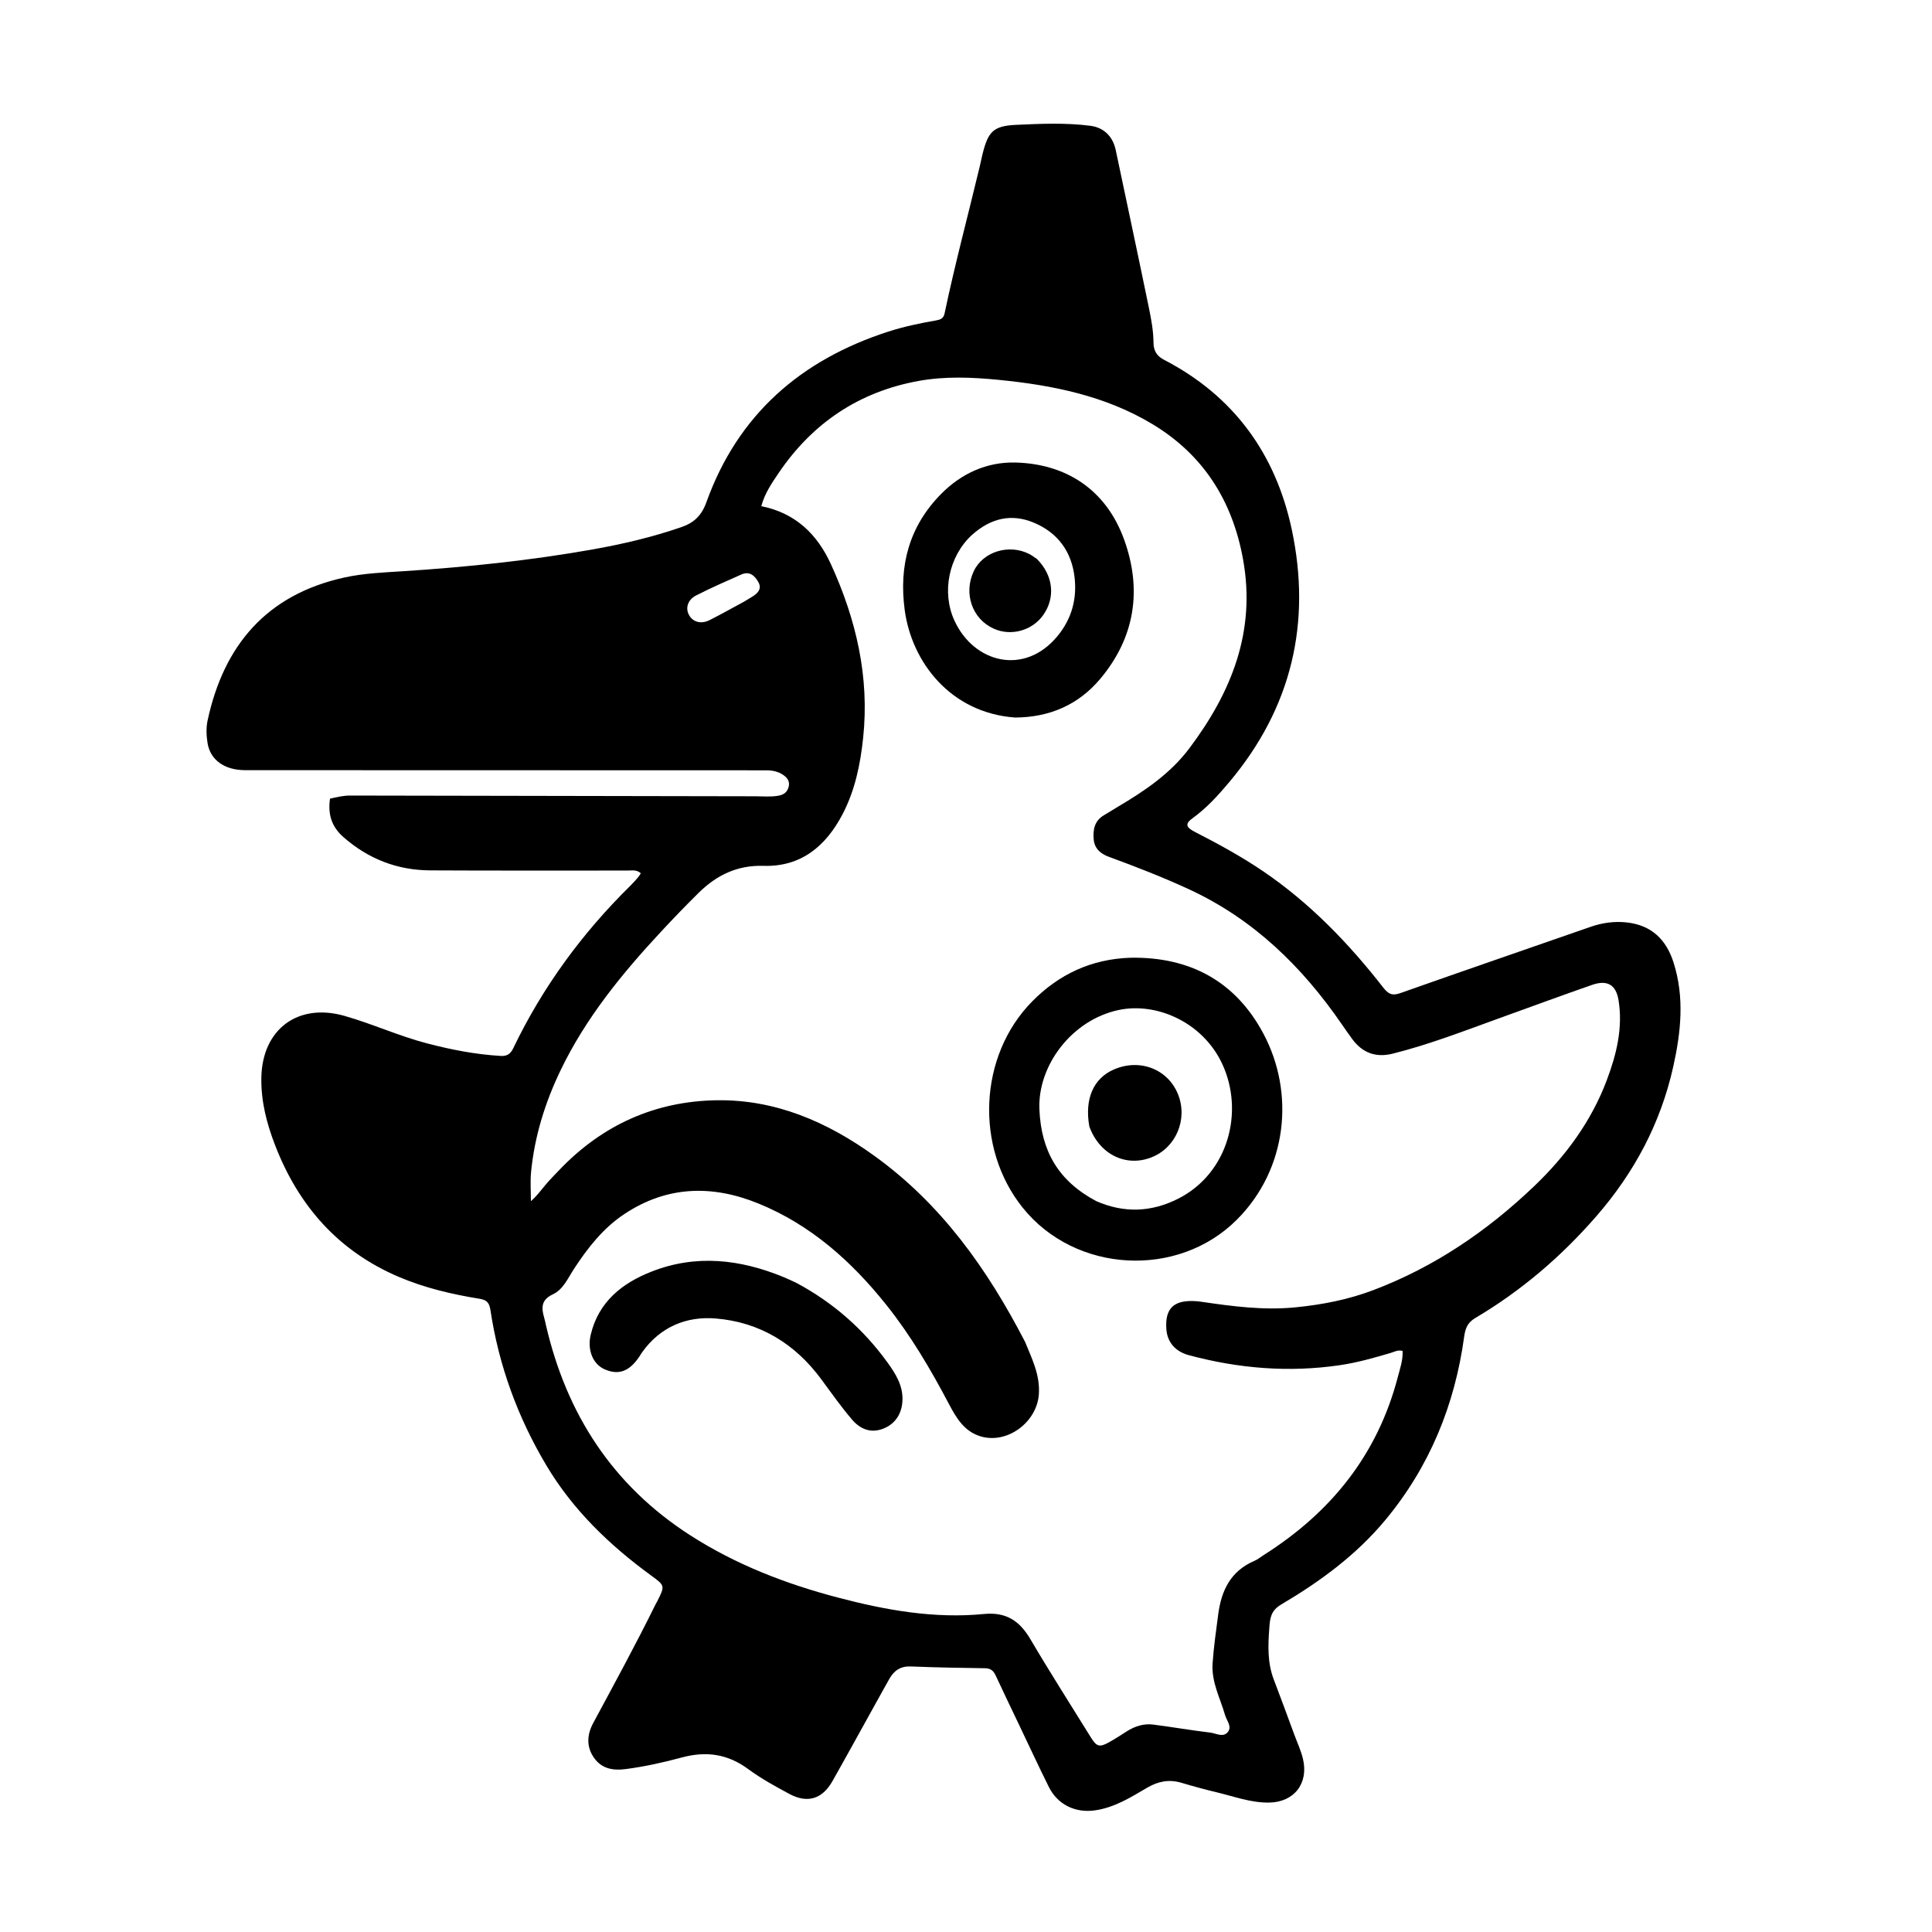 <svg version="1.1" id="Layer_1" xmlns="http://www.w3.org/2000/svg" xmlns:xlink="http://www.w3.org/1999/xlink" x="0px" y="0px"
	 width="100%" viewBox="0 0 1024 1024" enable-background="new 0 0 1024 1024" xml:space="preserve">
<path fill="#000000" opacity="1" stroke="none" 
	d="
M463.698,903.619 
	C456.074,917.332 448.722,930.777 441.174,944.111 
	C435.841,953.532 427.932,955.963 418.416,950.841 
	C410.946,946.82 403.418,942.71 396.617,937.69 
	C385.685,929.619 374.33,927.991 361.304,931.516 
	C351.573,934.149 341.645,936.347 331.563,937.661 
	C324.957,938.521 319.121,937.48 315.083,932.011 
	C310.715,926.096 311.01,919.568 314.425,913.227 
	C325.641,892.404 336.961,871.635 347.422,850.416 
	C347.717,849.819 348.088,849.26 348.386,848.665 
	C352.498,840.453 352.5,840.446 345.074,835.023 
	C323.08,818.964 303.729,800.398 289.65,776.796 
	C274.379,751.198 264.338,723.687 259.923,694.228 
	C259.304,690.093 257.576,688.931 254.105,688.367 
	C239.468,685.985 225.072,682.614 211.386,676.787 
	C179.379,663.16 158.262,639.165 145.856,607.12 
	C141.399,595.607 138.3,583.826 138.52,571.203 
	C138.966,545.627 157.796,531.363 182.652,538.456 
	C197.368,542.655 211.351,549.073 226.188,552.972 
	C239.077,556.359 252.076,558.881 265.4,559.663 
	C268.645,559.853 270.542,558.693 271.999,555.658 
	C287.577,523.204 308.535,494.602 334.174,469.383 
	C335.597,467.984 336.909,466.469 338.22,464.963 
	C338.749,464.355 339.137,463.624 339.641,462.871 
	C337.437,460.794 334.848,461.414 332.468,461.411 
	C297.639,461.37 262.809,461.515 227.981,461.318 
	C210.533,461.22 195.195,455.256 181.981,443.645 
	C175.686,438.114 173.73,431.509 174.906,423.303 
	C178.477,422.48 181.943,421.65 185.62,421.658 
	C257.274,421.812 328.928,421.929 400.581,422.048 
	C404.556,422.054 408.504,422.455 412.511,421.752 
	C415.597,421.211 417.363,419.734 418.047,416.861 
	C418.736,413.971 417.066,412.007 414.917,410.593 
	C412.373,408.92 409.415,408.299 406.366,408.283 
	C402.033,408.261 397.7,408.274 393.367,408.273 
	C305.546,408.253 217.724,408.24 129.903,408.204 
	C119.065,408.2 111.435,402.852 109.997,393.805 
	C109.378,389.915 109.205,385.691 110.025,381.876 
	C118.602,341.984 141.3,315.311 182.147,306.171 
	C192.706,303.808 203.567,303.414 214.335,302.711 
	C247.848,300.521 281.2,297.061 314.287,291.176 
	C330.191,288.348 345.841,284.671 361.134,279.388 
	C367.899,277.051 371.873,273.236 374.417,266.157 
	C391.106,219.732 424.461,190.743 470.806,175.764 
	C479.052,173.099 487.51,171.337 496.028,169.851 
	C498.309,169.453 500.065,168.883 500.635,166.173 
	C506.138,140.006 513.064,114.177 519.294,88.183 
	C519.797,86.083 520.198,83.958 520.716,81.862 
	C523.688,69.846 526.358,66.741 538.494,66.18 
	C551.595,65.576 564.799,64.985 577.899,66.67 
	C585.143,67.601 589.852,72.376 591.352,79.505 
	C597.227,107.44 603.233,135.348 608.97,163.311 
	C610.198,169.299 611.333,175.369 611.377,181.55 
	C611.407,185.688 612.971,188.645 616.935,190.695 
	C653.834,209.781 676.078,240.472 684.63,280.491 
	C695.24,330.14 684.548,375.222 651.605,414.451 
	C645.716,421.464 639.594,428.249 632.081,433.676 
	C628.129,436.531 628.41,438.403 633.138,440.832 
	C645.592,447.229 657.871,453.894 669.474,461.775 
	C694.271,478.62 714.789,499.894 733.112,523.381 
	C735.793,526.818 737.809,527.919 742.142,526.389 
	C775.718,514.527 809.398,502.958 843.027,491.247 
	C849.263,489.076 855.638,488.189 862.169,488.903 
	C875.26,490.334 883.12,497.888 887.035,510.204 
	C892.892,528.631 890.934,547.033 886.858,565.348 
	C880.175,595.373 866.166,621.603 845.94,644.81 
	C827.38,666.105 806.266,684.168 781.994,698.535 
	C778.046,700.872 776.688,703.705 776.049,708.373 
	C771.1,744.587 757.787,777.315 734.259,805.636 
	C718.813,824.229 699.628,838.268 679.067,850.414 
	C673.421,853.75 673.139,857.839 672.747,863.081 
	C672.06,872.269 671.76,881.325 675.112,890.141 
	C678.777,899.781 682.371,909.449 685.914,919.135 
	C687.511,923.5 689.518,927.704 690.601,932.276 
	C693.679,945.268 685.911,955.204 672.661,955.405 
	C662.974,955.551 654.053,952.145 644.871,949.959 
	C638.571,948.46 632.316,946.741 626.109,944.893 
	C619.598,942.956 613.737,944.162 607.985,947.538 
	C599.25,952.666 590.666,958.088 580.252,959.546 
	C570.01,960.98 560.599,956.581 555.896,947.103 
	C550.272,935.768 544.951,924.283 539.503,912.861 
	C535.562,904.597 531.567,896.358 527.73,888.046 
	C526.552,885.494 525.033,884.237 522.056,884.198 
	C508.961,884.026 495.861,883.799 482.777,883.253 
	C477.363,883.027 473.906,885.391 471.414,889.772 
	C468.862,894.258 466.393,898.791 463.698,903.619 
M543.333,711.277 
	C546.961,720.178 551.309,728.766 550.621,738.944 
	C549.613,753.848 533.811,765.565 519.696,761.291 
	C511.098,758.688 506.874,751.584 503.034,744.297 
	C493.312,725.845 482.778,707.898 469.736,691.569 
	C451.289,668.471 429.675,649.171 401.948,637.871 
	C377.486,627.902 353.529,628.466 330.945,643.452 
	C319.633,650.958 311.449,661.448 304.124,672.691 
	C300.953,677.558 298.466,683.487 293.085,685.986 
	C286.738,688.933 286.897,693.162 288.442,698.473 
	C288.812,699.746 289.061,701.055 289.361,702.349 
	C300.275,749.522 324.744,787.35 365.904,813.779 
	C390.124,829.331 416.561,839.512 444.252,846.784 
	C469.583,853.436 495.223,858.023 521.484,855.456 
	C533.364,854.295 540.44,859.132 546.168,868.864 
	C556.471,886.37 567.428,903.49 578.123,920.766 
	C581.232,925.787 582.718,926.257 587.778,923.457 
	C590.979,921.686 594.044,919.665 597.134,917.699 
	C601.485,914.929 606.219,913.407 611.351,914.075 
	C621.406,915.385 631.408,917.103 641.474,918.312 
	C644.573,918.684 648.38,921.131 650.85,917.915 
	C653.062,915.035 650.16,911.976 649.316,909.049 
	C646.705,900 642.022,891.484 642.697,881.606 
	C643.286,872.974 644.538,864.439 645.647,855.869 
	C647.314,842.977 652.247,832.686 664.864,827.296 
	C666.678,826.522 668.246,825.176 669.935,824.107 
	C705.431,801.639 730.118,771.012 740.853,729.923 
	C742.04,725.382 743.662,720.833 743.401,716.018 
	C740.836,715.335 739.068,716.495 737.214,717.042 
	C728.286,719.677 719.362,722.227 710.104,723.583 
	C683.047,727.547 656.436,725.347 630.132,718.277 
	C623.042,716.371 618.69,711.487 618.196,704.48 
	C617.626,696.41 619.889,690.872 627.998,689.774 
	C630.926,689.378 634.018,689.557 636.959,689.99 
	C653.416,692.409 669.775,694.575 686.578,692.918 
	C700.775,691.519 714.525,688.849 727.807,683.822 
	C760.23,671.549 788.313,652.444 813.239,628.605 
	C829.915,612.657 843.406,594.33 851.606,572.583 
	C856.74,558.967 860.249,544.889 857.862,530.157 
	C856.517,521.86 851.84,519.216 843.802,522.02 
	C827.468,527.717 811.231,533.691 794.961,539.569 
	C776.189,546.352 757.572,553.598 738.164,558.464 
	C729.276,560.692 722.112,558.08 716.7,550.705 
	C714.828,548.154 713.02,545.555 711.226,542.948 
	C690.185,512.368 664.411,487.167 630.274,471.378 
	C616.358,464.941 602.095,459.397 587.711,454.127 
	C583.406,452.55 580.141,449.874 579.684,444.903 
	C579.199,439.613 580.171,434.928 585.251,431.998 
	C587.702,430.584 590.079,429.042 592.513,427.598 
	C606.748,419.157 620.305,410.07 630.482,396.486 
	C652.795,366.703 665.74,334.585 658.841,296.465 
	C653.209,265.34 637.76,240.95 610.611,224.673 
	C585.697,209.737 557.853,204.146 529.334,201.334 
	C515.212,199.942 501.024,199.359 487.021,201.882 
	C455.413,207.576 430.69,224.152 412.721,250.667 
	C409.09,256.025 405.303,261.507 403.507,268.273 
	C421.83,271.964 433.242,283.351 440.426,299.078 
	C453.751,328.249 460.902,358.634 457.489,391.045 
	C455.993,405.249 453.156,418.984 446.515,431.656 
	C437.703,448.468 424.566,459.53 404.65,458.919 
	C390.712,458.492 379.764,463.889 370.275,473.241 
	C363.517,479.901 356.932,486.747 350.467,493.693 
	C329.635,516.077 310.388,539.629 297.04,567.44 
	C288.847,584.511 283.303,602.379 281.472,621.266 
	C280.979,626.347 281.397,631.516 281.397,636.645 
	C284.683,633.754 286.789,630.762 289.143,627.979 
	C291.505,625.188 294.087,622.581 296.618,619.937 
	C319.259,596.284 347.138,583.699 379.681,583.163 
	C410.948,582.648 438.426,594.59 463.467,612.646 
	C498.807,638.128 523.269,672.453 543.333,711.277 
M394.405,318.868 
	C395.829,318.006 397.26,317.154 398.676,316.279 
	C401.606,314.469 403.948,312.11 401.956,308.539 
	C400.11,305.231 397.324,302.543 392.996,304.463 
	C384.94,308.036 376.849,311.566 369.006,315.571 
	C364.408,317.919 363.168,322.425 365.245,326.065 
	C367.365,329.78 371.652,330.925 376.149,328.647 
	C382.089,325.638 387.908,322.39 394.405,318.868 
z"/>
<path fill="#000000" opacity="1" stroke="none" 
	d="
M599.073,507.623 
	C630.926,507.034 654.926,520.316 669.599,547.793 
	C686.483,579.408 682.297,619.743 655.543,646.478 
	C624.242,677.755 569.901,674.832 542.032,640.078 
	C516.582,608.34 518.635,559.622 547.09,530.76 
	C561.128,516.522 578.273,508.328 599.073,507.623 
M580.924,636.568 
	C595.72,643.116 610.378,642.532 624.667,635.222 
	C651.155,621.67 659.51,589.078 647.829,563.941 
	C637.554,541.833 613.025,530.999 592.776,535.352 
	C567.993,540.68 549.962,564.807 550.904,587.909 
	C551.809,610.106 560.963,625.899 580.924,636.568 
z"/>
<path fill="#000000" opacity="1" stroke="none" 
	d="
M537.94,380.307 
	C503.663,377.766 483.172,350.81 479.503,323.242 
	C476.37,299.695 481.897,278.999 498.712,261.901 
	C509.454,250.978 522.983,244.793 538.087,245.151 
	C564.552,245.778 586.045,259.079 595.778,285.898 
	C605.436,312.509 601.592,337.86 583.137,359.824 
	C571.679,373.461 556.393,380.242 537.94,380.307 
M515.091,283.585 
	C502.88,294.847 498.959,313.877 505.857,328.905 
	C516.244,351.53 543.087,358.258 560.49,337.142 
	C568.044,327.977 570.877,317.424 569.541,305.934 
	C567.958,292.317 560.608,282.297 547.917,277.012 
	C536.076,272.081 525.155,274.561 515.091,283.585 
z"/>
<path fill="#000000" opacity="1" stroke="none" 
	d="
M421.959,679.886 
	C441.573,690.358 457.579,704.448 470.37,722.125 
	C474.565,727.921 478.442,734.019 478.34,741.662 
	C478.241,749.115 474.548,754.768 468.029,757.26 
	C461.28,759.84 455.72,757.28 451.52,752.331 
	C445.817,745.613 440.69,738.397 435.472,731.28 
	C421.499,712.221 402.721,700.745 379.339,698.822 
	C363.746,697.54 349.896,703.316 340.323,716.755 
	C339.84,717.432 339.436,718.165 338.976,718.858 
	C333.627,726.901 327.942,729.022 320.474,725.765 
	C314.227,723.04 311.173,715.513 313.101,707.422 
	C317.269,689.94 329.733,680.096 345.355,673.961 
	C368.918,664.707 392.297,667.429 415.243,676.853 
	C417.399,677.738 419.496,678.765 421.959,679.886 
z"/>
<path fill="#000000" opacity="1" stroke="none" 
	d="
M577.369,597.052 
	C574.754,582.435 579.55,571.555 590.349,566.859 
	C604.122,560.869 619.018,566.628 624.38,580.016 
	C629.691,593.276 623.284,608.391 610.2,613.464 
	C596.697,618.699 582.731,611.855 577.369,597.052 
z"/>
<path fill="#000000" opacity="1" stroke="none" 
	d="
M549.629,296.304 
	C558.312,305.075 559.5,316.743 552.897,326.031 
	C547.028,334.287 535.858,337.338 526.673,333.196 
	C515.285,328.06 510.59,314.59 516.08,302.81 
	C520.931,292.404 534.765,288.095 545.579,293.659 
	C546.901,294.339 548.103,295.251 549.629,296.304 
z"/>
</svg>